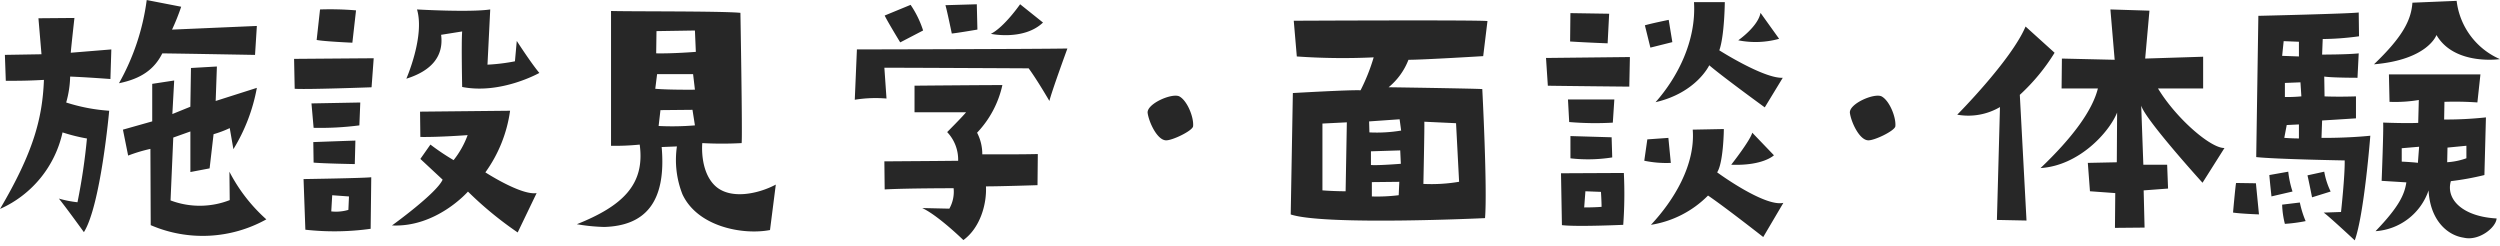 <svg xmlns="http://www.w3.org/2000/svg" width="336" height="33" viewBox="0 0 336 33"><g transform="translate(11073 -3897.81)"><rect width="336" height="33" transform="translate(-11073 3897.81)" fill="none"/><path d="M10.783-13.694a23.778,23.778,0,0,0,3.28.82,81.764,81.764,0,0,1-1.271,8.569,14.969,14.969,0,0,1-2.5-.492c1.025,1.271,3.362,4.51,3.362,4.51,2.255-3.567,3.4-16.318,3.4-16.318a24.052,24.052,0,0,1-5.781-1.107,13.661,13.661,0,0,0,.533-3.485c2.132.082,5.412.328,5.412.328l.123-3.977L11.89-24.4c.041-.656.492-4.674.492-4.674l-4.838.041.41,4.838-4.92.082.123,3.485c1.763,0,2.87,0,5.125-.123-.2,5.207-1.435,9.758-5.9,17.343A14.706,14.706,0,0,0,10.783-13.694ZM24.19-24.313c1.066,0,12.464.205,12.464.205L36.9-28l-11.4.492a29.84,29.84,0,0,0,1.23-3.075l-4.633-.9A30.92,30.92,0,0,1,18.368-20.3C21.361-20.91,23.124-22.181,24.19-24.313ZM19.6-10.578a20.79,20.79,0,0,1,2.993-.9l.041,10.25a17.6,17.6,0,0,0,15.539-.779,22.258,22.258,0,0,1-4.961-6.4l.041,3.813a11.081,11.081,0,0,1-7.954.041L25.666-13l2.3-.82v5.453l2.583-.492.533-4.592a14.765,14.765,0,0,0,2.173-.82l.492,2.829A23.909,23.909,0,0,0,36.9-19.68l-5.535,1.763.164-4.633-3.485.2-.082,5.207-2.419.984.246-4.51-2.952.451v5.043L18.9-14.063ZM44.936-26.117c.984.2,4.8.369,4.8.369l.492-4.346a41.071,41.071,0,0,0-4.838-.123Zm-2.952,6.56c1.476.123,10.332-.2,10.332-.2l.287-3.9c-.492,0-10.7.082-10.7.082ZM50.8-17.712l-6.56.123.287,3.28a40.868,40.868,0,0,0,6.15-.328ZM44.526-9.635c1.23.123,5.535.2,5.535.2l.082-3.157c-1.435.041-5.658.2-5.658.2ZM43.419-.615a35.179,35.179,0,0,0,8.774-.123l.082-6.929c-.943.123-9.1.246-9.1.246Zm3.608-4.633,2.255.164L49.2-3.28a5.812,5.812,0,0,1-2.3.205Zm24.559-18a25.689,25.689,0,0,1-3.69.451l.369-7.421c-2.747.41-9.84,0-9.84,0,1.066,3.608-1.435,9.307-1.435,9.307,3.4-1.066,5.043-3.034,4.674-5.9l2.829-.451c-.123,1.435,0,7.462,0,7.462,5.207,1.025,10.373-1.886,10.373-1.886-1.107-1.312-3.034-4.3-3.034-4.3ZM55.063-1.189C61.049-.9,65.272-5.74,65.272-5.74A48.133,48.133,0,0,0,71.955-.246L74.5-5.535c-2.091.328-6.888-2.788-6.888-2.788a18.477,18.477,0,0,0,3.321-8.282l-12.1.123.041,3.4c2.542.041,6.355-.246,6.355-.246a12.06,12.06,0,0,1-1.886,3.362,30.626,30.626,0,0,1-3.116-2.091l-1.353,1.927,2.993,2.788C61.049-5.494,55.063-1.189,55.063-1.189ZM94.1-5.371c2.05,4.387,8.159,5.494,11.767,4.8l.779-6.109c-2.378,1.271-6.232,2.091-8.241.082s-1.64-5.658-1.64-5.658a48.778,48.778,0,0,0,5.289,0c.123-1.066-.164-17.507-.164-17.507C99.261-30.012,87-29.93,84.5-30.012V-11.89a34.885,34.885,0,0,0,3.854-.164c.738,5.371-2.3,8.241-8.446,10.7a24.592,24.592,0,0,0,3.69.369c5.412-.164,8.364-3.239,7.708-10.742l2.05-.082A12.584,12.584,0,0,0,94.1-5.371ZM90.61-27.306l5.166-.082.123,2.87s-3.075.246-5.33.2Zm.082,5.781H95.53l.246,2.091s-3.485.041-5.33-.123Zm.205,6.97.246-2.132,4.305-.041.328,2.091A37.21,37.21,0,0,1,90.9-14.555Zm26.363-3.526a17.387,17.387,0,0,1,4.264-.164l-.287-4.141c3.567,0,19.393.082,19.393.082,1.148,1.558,2.788,4.387,2.788,4.387.287-1.23,2.419-7.052,2.419-7.052-4.387.082-28.29.123-28.29.123ZM121.237-9.8l.041,3.772c2.911-.164,9.266-.164,9.266-.164a4.606,4.606,0,0,1-.574,2.747l-3.649-.082c2.132.984,5.535,4.305,5.535,4.305,2.255-1.64,3.157-4.838,3.034-7.216,1.886,0,6.929-.164,6.929-.164l.041-4.182c-1.927.041-3.034.041-7.462.041a6.256,6.256,0,0,0-.7-2.911,13.452,13.452,0,0,0,3.4-6.4c-2.911,0-11.808.082-11.808.082V-16.4h6.929c-.492.615-2.542,2.665-2.542,2.665a5.373,5.373,0,0,1,1.476,3.854C127.633-9.84,126.239-9.84,121.237-9.8Zm.041-19.6c.41.861,2.091,3.608,2.091,3.608l3.075-1.6a13.306,13.306,0,0,0-1.681-3.444Zm9.02,2.419c.82-.082,3.444-.533,3.444-.533l-.082-3.4-4.223.123C129.56-30.545,130.3-26.978,130.3-26.978Zm5.248.041s4.428.943,7.011-1.517l-3.075-2.46S137.35-27.839,135.546-26.937ZM159.08-12.628c.82.041,3.567-1.271,3.649-1.886.123-1.189-.779-3.444-1.845-4.018-.984-.492-4.387.984-4.264,2.214C156.784-15.088,157.891-12.669,159.08-12.628ZM201.966-2.173c.328-4.018-.369-17.343-.369-17.343-1.312-.082-12.587-.246-12.587-.246a8.988,8.988,0,0,0,2.665-3.69c2.009,0,10.045-.492,10.045-.492l.574-4.715c-1.517-.164-26.035-.041-26.035-.041l.41,4.8A88.282,88.282,0,0,0,187-23.78a25.691,25.691,0,0,1-1.763,4.428c-1.312-.082-9.1.369-9.1.369l-.287,16.318C180.441-1.148,201.966-2.173,201.966-2.173ZM183.229-5.781s-1.6,0-3.116-.123v-8.979l3.28-.164Zm10.578-9.348,4.264.2.41,7.872a22.12,22.12,0,0,1-4.8.287S193.848-14.719,193.807-15.129Zm-7.421-.041,4.1-.287.205,1.517a19.908,19.908,0,0,1-4.264.246Zm.246,4.018,3.936-.123.082,1.8s-3.034.246-4.018.164Zm.123,6.068V-7.011l3.69-.041-.082,1.8A23.488,23.488,0,0,1,186.755-5.084ZM213.4-25.912c2.624.164,5.043.246,5.043.246l.205-3.977-5.207-.082Zm8.036,2.091-11.275.123.246,3.731c2.583.041,10.947.123,10.947.123Zm-2.091,5.7h-6.232l.164,3.034a41.3,41.3,0,0,0,5.863.082Zm-5.9,7.913a20.839,20.839,0,0,0,5.617-.123l-.082-2.706-5.535-.164ZM212.3-1.23c1.968.246,8.241-.041,8.241-.041a57.839,57.839,0,0,0,.082-6.97l-8.446.041Zm3.157-4.551,2.091.082s.082,1.271.082,2.009c0,0-.82.082-2.337.082Zm7.995-22.3.738,2.993,2.952-.738-.492-2.993S224.27-28.331,223.45-28.085Zm15.539-1.681c-.328,1.845-2.993,3.69-2.993,3.69a11.833,11.833,0,0,0,5.494-.2ZM232.1-22.714c1.927,1.64,7.462,5.658,7.462,5.658l2.419-3.977c-2.542.123-8.528-3.69-8.528-3.69.7-1.968.738-6.478.738-6.478h-4.141c.328,5.248-2.255,10.168-5.166,13.448C230.379-19.024,232.1-22.714,232.1-22.714Zm-.164,17.507c2.3,1.558,7.421,5.576,7.421,5.576l2.706-4.592c-2.542.574-8.9-4.1-8.9-4.1.861-1.353.9-5.822.9-5.822l-4.182.082c.369,4.756-2.542,9.512-5.617,12.792A13.834,13.834,0,0,0,231.937-5.207Zm-5-4.387-.328-3.362-2.829.2-.41,2.87A14.494,14.494,0,0,0,226.935-9.594Zm8.118.246c4.3.164,5.74-1.271,5.74-1.271l-2.911-3.034C237.6-12.587,235.053-9.348,235.053-9.348Zm18.409-3.28c.82.041,3.567-1.271,3.649-1.886.123-1.189-.779-3.444-1.845-4.018-.984-.492-4.387.984-4.264,2.214C251.166-15.088,252.273-12.669,253.462-12.628ZM271.174-17.1l-.41,15.17,3.977.082-.9-16.892a26.628,26.628,0,0,0,4.674-5.658l-3.9-3.526c-1.927,4.551-9.184,11.849-9.184,11.849A8.415,8.415,0,0,0,271.174-17.1Zm21.238-2.5h6.068v-4.264l-7.79.246.574-6.437-5.248-.164.574,6.765-7.093-.164-.041,4.018h4.879c-.738,2.952-3.362,6.56-7.708,10.7,5.166-.328,9.225-4.8,10.291-7.462l-.041,6.683-3.895.082.287,3.813,3.4.246-.041,4.674L290.608-.9l-.123-5,3.28-.246-.123-3.2h-3.2l-.287-7.954c.533,1.886,8.241,10.373,8.241,10.373L301.35-11.6C299.546-11.521,294.872-15.539,292.412-19.6Zm21.976,6.642.082-2.337c2.05-.123,4.551-.287,4.551-.287v-2.952c-2.583.082-4.223,0-4.223,0l-.041-2.665c1.066.164,4.469.164,4.469.164l.164-3.28c-1.558.164-4.92.164-4.92.164l.082-2.091a37.838,37.838,0,0,0,4.879-.369l-.041-3.2c-1.148.164-13.489.451-13.489.451l-.287,18.983c2.583.287,11.89.451,11.89.451.041,2.091-.492,6.929-.492,6.929l-2.337.082c.533.328,4.182,3.731,4.182,3.731,1.271-3.485,2.091-14.063,2.091-14.063C317.709-12.915,314.388-12.956,314.388-12.956Zm-5.084-13,2.05.082V-23.9l-2.255-.082Zm2.05,13.079s-.984,0-1.968-.082l.328-1.722,1.64-.082Zm-1.886-5.576v-1.886l2.091-.082.123,1.886A19.979,19.979,0,0,1,309.468-18.45Zm-3.895,11.6-2.665-.041c-.082.287-.41,3.977-.41,3.977,1.066.164,3.485.246,3.485.246Zm3.895,5.453a21.034,21.034,0,0,0,2.788-.369,13,13,0,0,1-.779-2.5l-2.378.287A11.746,11.746,0,0,0,309.468-1.394Zm-2.091-6.56c.082,1.025.287,2.87.287,2.87l2.829-.656a13.091,13.091,0,0,1-.574-2.665Zm7.38-.451-2.255.492c.205.861.615,2.952.615,2.952,1.066-.328,2.5-.779,2.5-.779A10.05,10.05,0,0,1,314.757-8.405Zm17.794-22.96-5.945.246c-.164,2.378-1.353,4.633-5.166,8.282,7.257-.615,8.4-3.936,8.4-3.936,2.419,4.141,8.528,3.239,8.528,3.239A9.8,9.8,0,0,1,332.551-31.365Zm-.779,24.231a37.2,37.2,0,0,0,4.51-.82l.205-7.749a50.653,50.653,0,0,1-5.617.287l.041-2.378a42.948,42.948,0,0,1,4.428.082l.41-3.772h-12.3l.082,3.69a19.2,19.2,0,0,0,3.936-.246l-.082,3.075c-1.681.082-4.715-.041-4.715-.041.082.82-.2,7.831-.2,7.831l3.321.205c-.246,1.64-.984,3.28-4.141,6.56A8.109,8.109,0,0,0,328.779-5.9c.2,3.936,2.46,6.027,4.715,6.355,2.05.492,4.346-1.353,4.428-2.583C333.33-2.378,331.075-4.715,331.772-7.134Zm-4.428-2.46s-.492-.082-2.173-.164v-1.8l2.337-.2Zm3.977-2.05,2.542-.246v1.681a9.43,9.43,0,0,1-2.583.533Z" transform="translate(-11075.378 3929.298)" fill="#272727"/></g></svg>